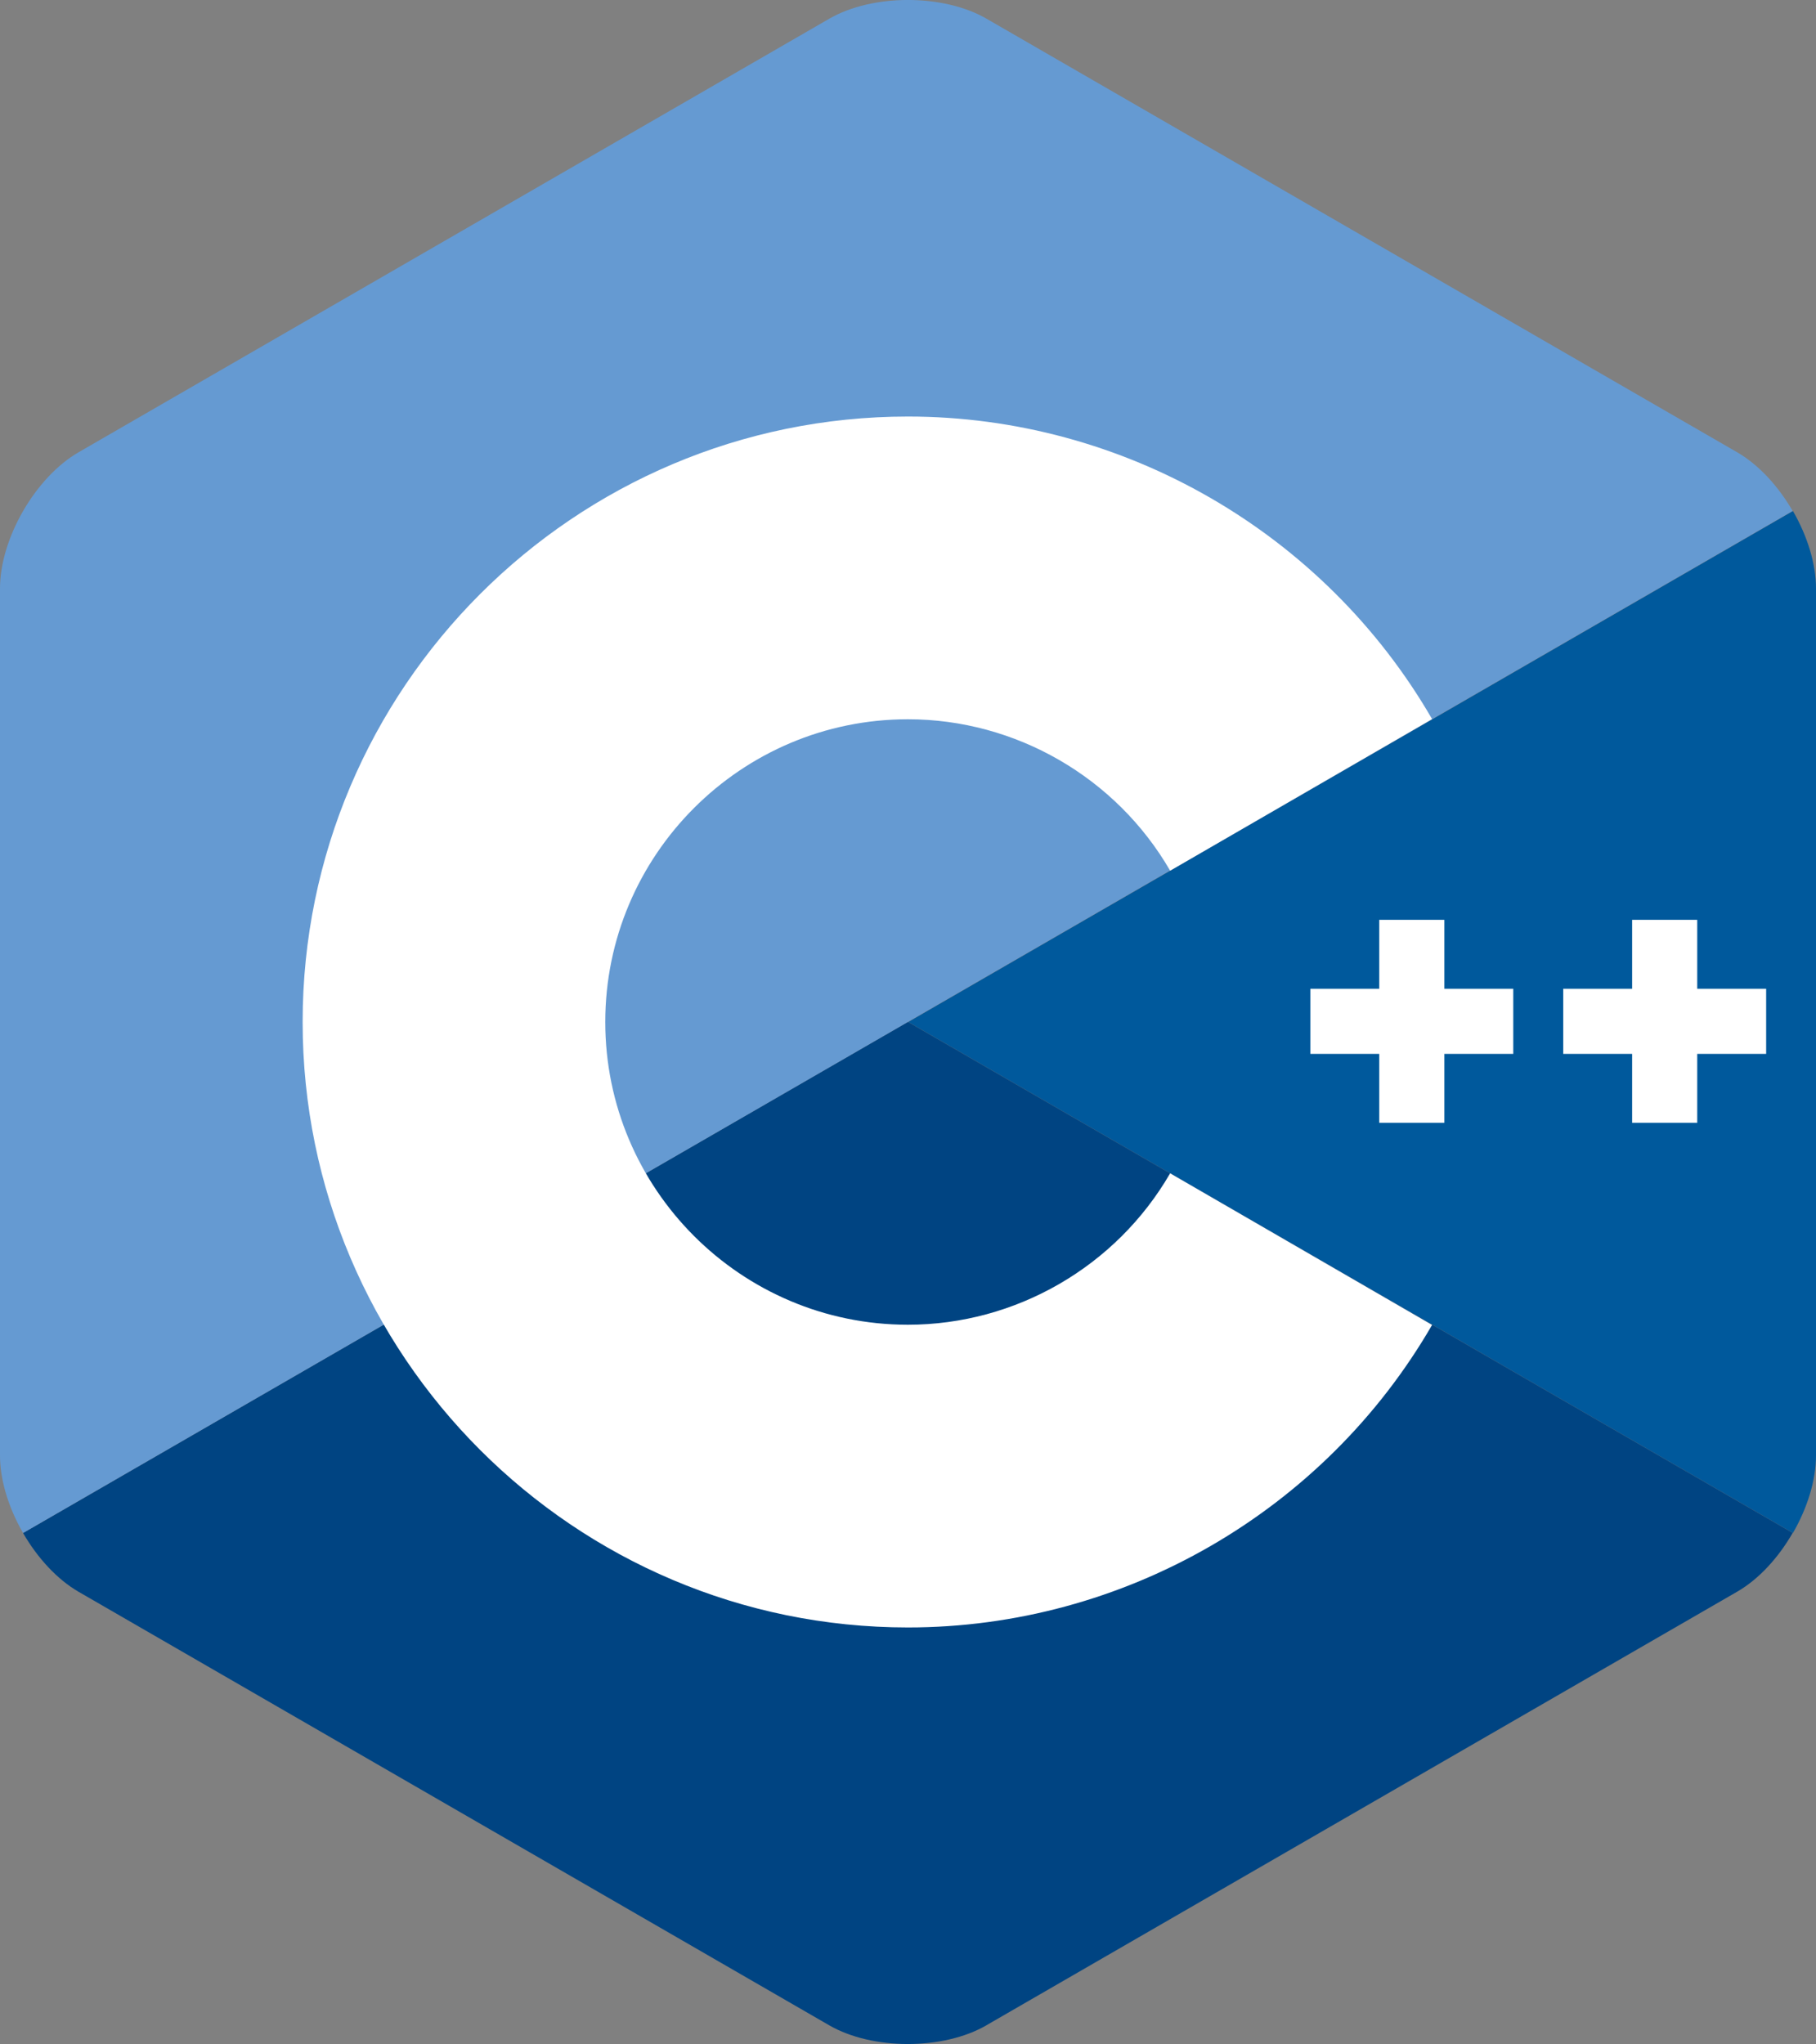 <?xml version="1.0" encoding="UTF-8"?> <svg xmlns="http://www.w3.org/2000/svg" id="Layer_2" data-name="Layer 2" viewBox="0 0 200 225.04"><rect x="0" y="0" width="200" height="225.04" fill="#808080" stroke="none"/><defs><style> .cls-1 { fill: #004482; } .cls-1, .cls-2, .cls-3, .cls-4 { stroke-width: 0px; } .cls-2 { fill: #659ad2; } .cls-3 { fill: #00599c; } .cls-4 { fill: #fff; } </style></defs><g id="Layer_1-2" data-name="Layer 1"><g><path class="cls-3" d="M197.46,168.78c1.57-2.72,2.54-5.78,2.54-8.53v-95.46c0-2.75-.97-5.81-2.54-8.53l-97.44,56.26,97.44,56.26Z"></path><path class="cls-1" d="M108.65,222.97l82.67-47.73c2.38-1.37,4.55-3.75,6.11-6.47l-97.44-56.26L2.54,168.78c1.57,2.72,3.73,5.09,6.11,6.47l82.67,47.73c4.76,2.75,12.56,2.75,17.32,0Z"></path><path class="cls-2" d="M197.43,56.26c-1.57-2.72-3.73-5.09-6.12-6.47L108.65,2.06c-4.76-2.75-12.56-2.75-17.32,0L8.66,49.79c-4.76,2.75-8.66,9.5-8.66,15v95.46c0,2.75.97,5.81,2.54,8.53l97.44-56.26,97.44-56.26Z"></path><path class="cls-4" d="M99.99,179.18c-36.76,0-66.66-29.9-66.66-66.66S63.23,45.86,99.99,45.86c23.72,0,45.84,12.76,57.73,33.31l-28.85,16.69c-5.95-10.28-17.02-16.67-28.88-16.67-18.38,0-33.33,14.95-33.33,33.33s14.95,33.33,33.33,33.33c11.86,0,22.93-6.39,28.88-16.67l28.85,16.69c-11.89,20.55-34.01,33.31-57.73,33.31h0Z"></path><path class="cls-4" d="M159.07,101.27h-7.17v7.59h-7.59v7.17h7.59v7.59h7.17v-7.59h7.59v-7.17h-7.59v-7.59ZM186.92,101.27h-7.17v7.59h-7.59v7.17h7.59v7.59h7.17v-7.59h7.59v-7.17h-7.59v-7.59Z"></path></g></g></svg> 